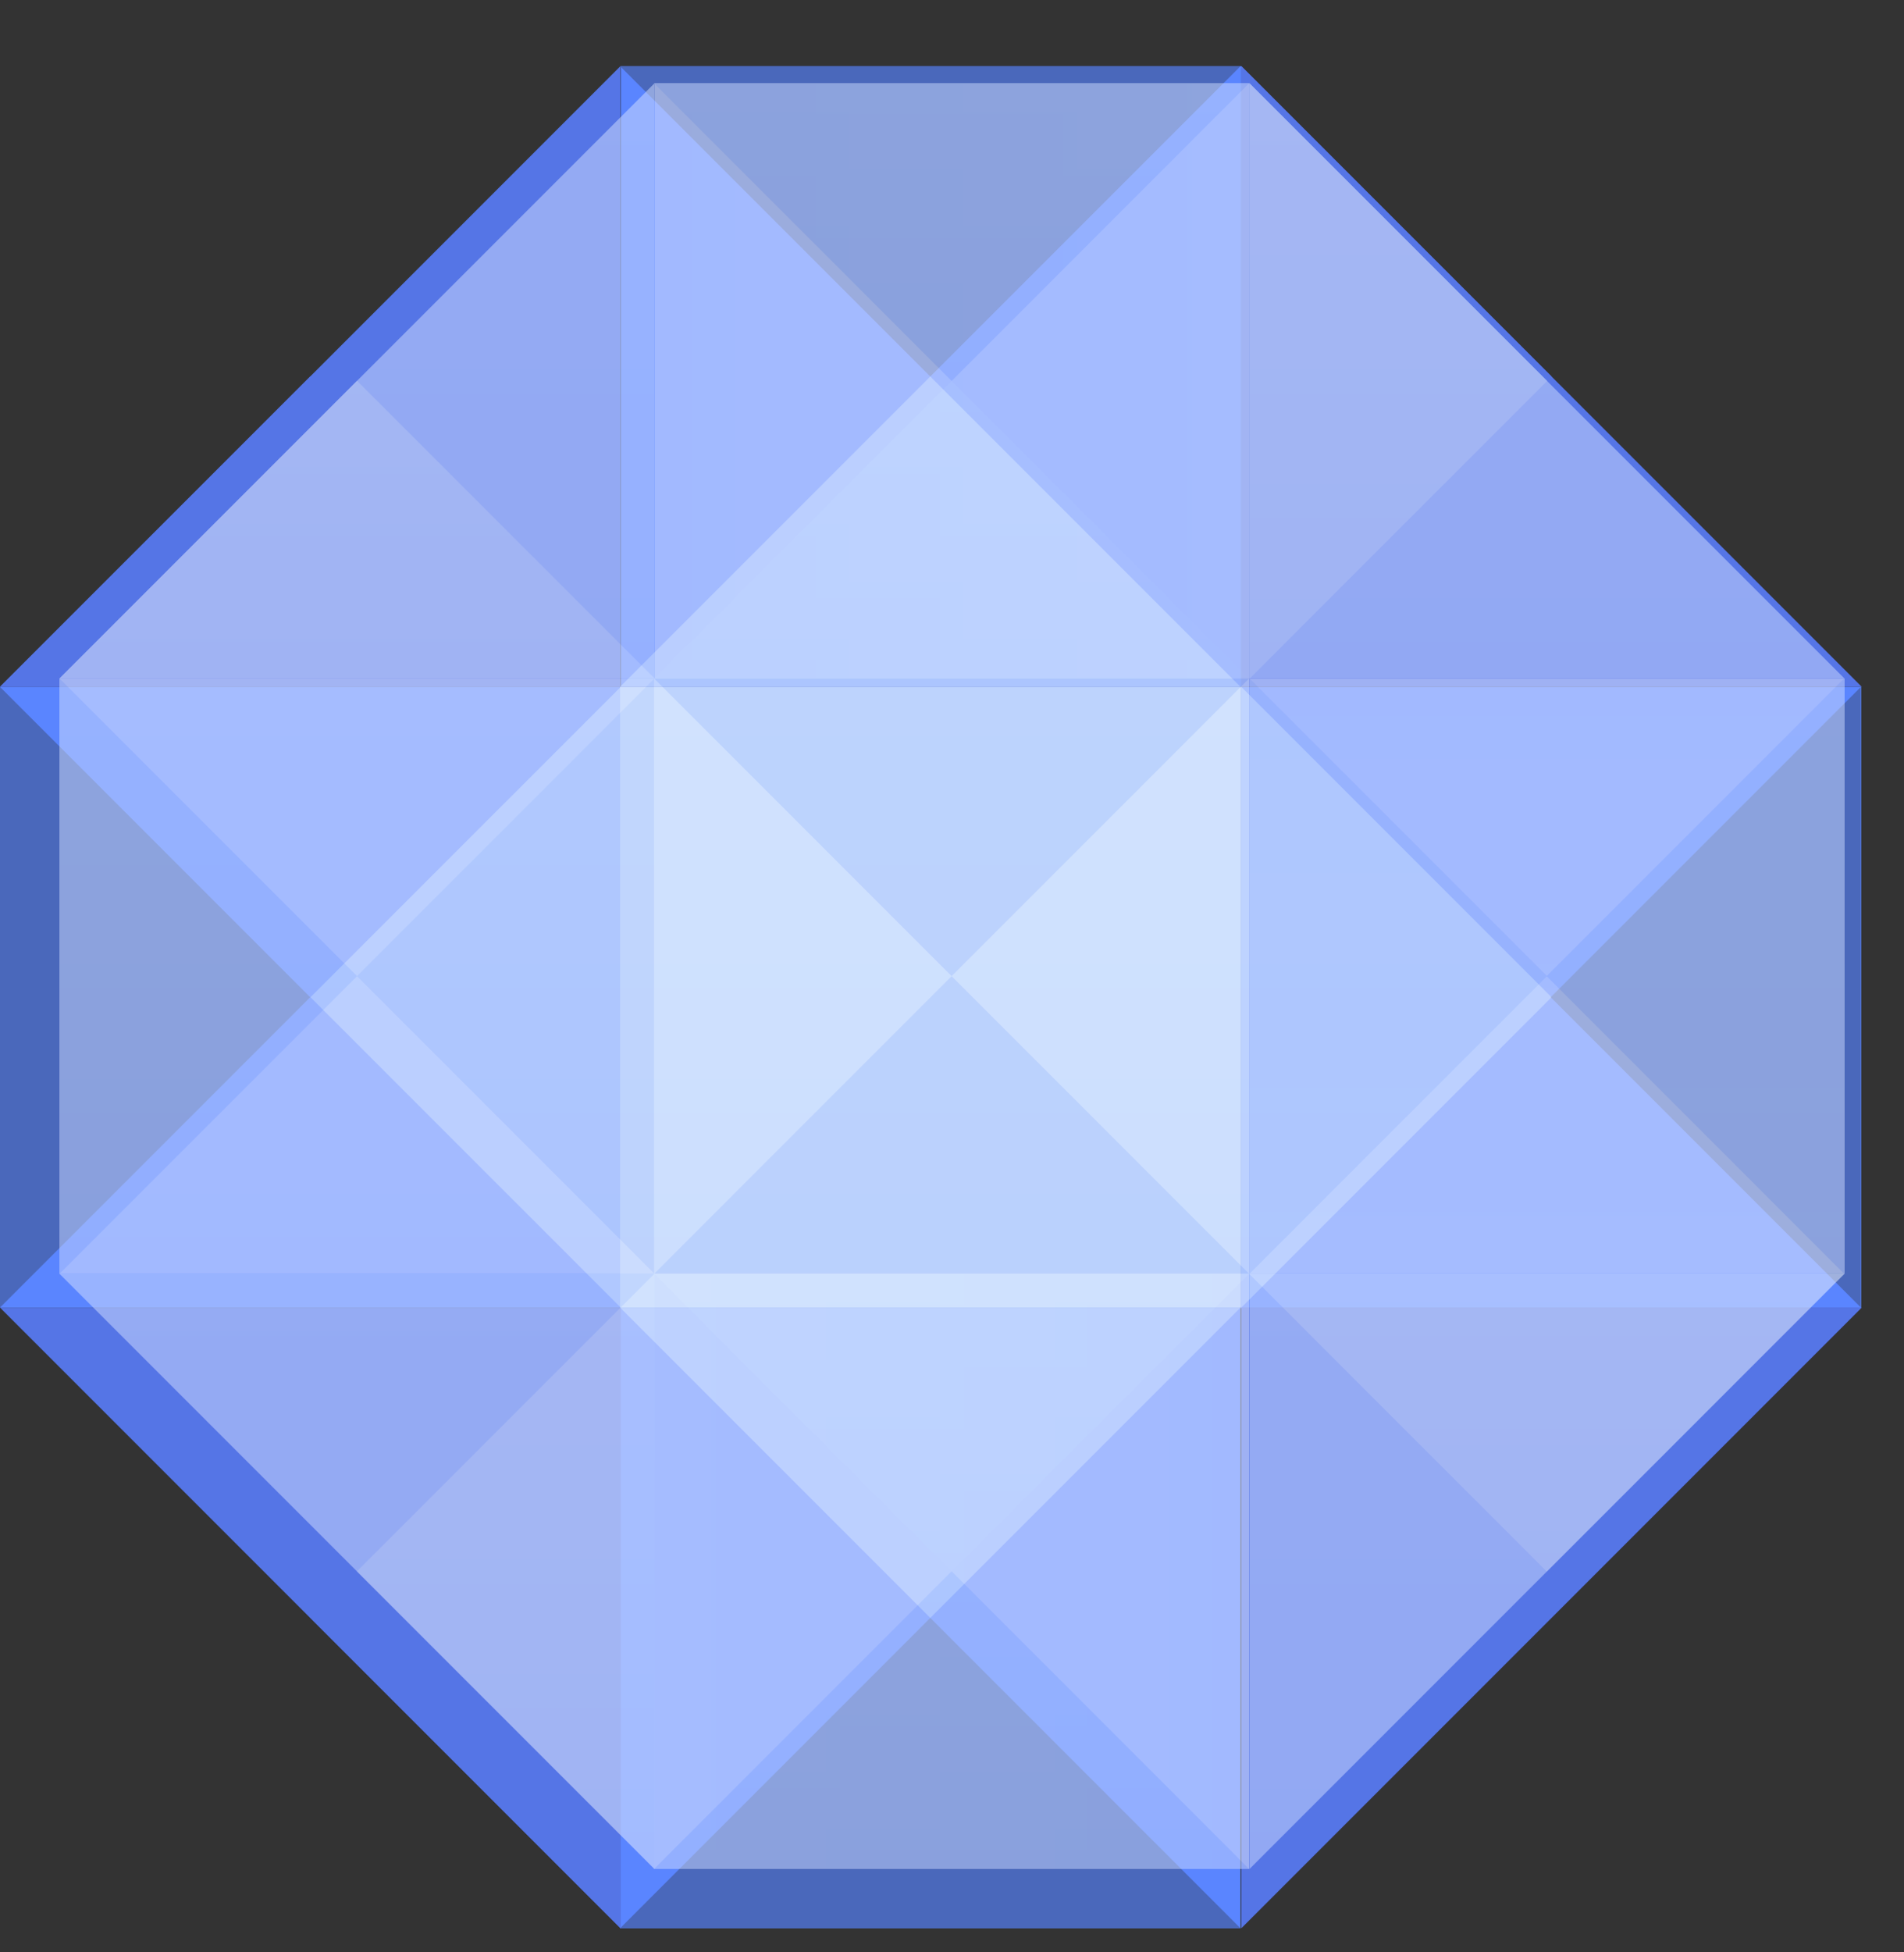 <svg width="40" height="41" viewBox="0 0 40 41" fill="none" xmlns="http://www.w3.org/2000/svg">
<rect x="0" y="0" width="40" height="41" fill="#333333" stroke="none"/>
<path d="M13.034 14.425H0V27.459H13.034V14.425Z" fill="#3167FF"/>
<path d="M26.061 14.425H13.027V27.459H26.061V14.425Z" fill="#99BDFD"/>
<path d="M13.041 14.425L6.523 20.942L13.041 27.459V14.425Z" fill="#6E9BFE"/>
<path d="M13.034 27.459V40.493L0 27.459H13.034Z" fill="#2B52E0"/>
<path d="M13.027 27.458V40.492H26.061V27.458H13.027Z" fill="#3167FF"/>
<path d="M26.078 27.459H39.112L26.078 40.493V27.459Z" fill="#2B52E0"/>
<path d="M26.067 27.459H39.102V14.425L26.067 14.425V27.459Z" fill="#3167FF"/>
<path d="M26.078 14.424V1.39L39.112 14.424H26.078Z" fill="#2B52E0"/>
<path d="M26.078 14.424L26.078 1.39L13.044 1.39L13.044 14.424L26.078 14.424Z" fill="#3167FF"/>
<path d="M13.034 14.424H0L13.034 1.39V14.424Z" fill="#2B52E0"/>
<path d="M13.027 14.425L19.544 20.942L13.027 27.459V14.425Z" fill="#99BDFD"/>
<path d="M0 14.425L6.517 20.942L0 27.459V14.425Z" fill="#1D42AA"/>
<path d="M13.027 27.459L19.544 33.976L26.061 27.459H13.027Z" fill="#6E9BFE"/>
<path d="M13.027 40.494L19.544 33.976L26.061 40.494H13.027Z" fill="#1D42AA"/>
<path d="M26.078 27.459L32.595 20.942L26.078 14.425V27.459Z" fill="#6E9BFE"/>
<path d="M39.095 27.459L32.578 20.942L39.095 14.425V27.459Z" fill="#1D42AA"/>
<path d="M26.061 14.424L19.544 7.907L13.027 14.424H26.061Z" fill="#6E9BFE"/>
<path d="M26.061 1.39L19.544 7.907L13.027 1.39H26.061Z" fill="#1D42AA"/>
<path d="M26.072 14.425L19.555 20.942L26.072 27.459V14.425Z" fill="#99BDFD"/>
<path d="M26.059 27.459L32.578 33.978L39.096 27.459H26.059Z" fill="#2B52E0"/>
<path d="M26.078 14.428L32.597 7.909L26.078 1.39V14.428Z" fill="#2B52E0"/>
<path d="M13.038 14.423L6.519 7.905L0 14.423H13.038Z" fill="#2B52E0"/>
<path d="M13.042 27.455L6.523 33.974L13.042 40.493V27.455Z" fill="#2B52E0"/>
<g opacity="0.2">
<path d="M13.034 14.425H0V27.459H13.034V14.425Z" fill="white"/>
<path d="M26.061 14.425H13.027V27.459H26.061V14.425Z" fill="white"/>
<path d="M13.041 14.425L6.523 20.942L13.041 27.459V14.425Z" fill="white"/>
<path d="M13.034 27.459V40.493L0 27.459H13.034Z" fill="white"/>
<path d="M13.027 27.458V40.492H26.061V27.458H13.027Z" fill="white"/>
<path d="M26.078 27.459H39.112L26.078 40.493V27.459Z" fill="white"/>
<path d="M26.067 27.459H39.102V14.425L26.067 14.425V27.459Z" fill="white"/>
<path d="M26.078 14.424V1.39L39.112 14.424H26.078Z" fill="white"/>
<path d="M26.078 14.424L26.078 1.39L13.044 1.39L13.044 14.424L26.078 14.424Z" fill="white"/>
<path d="M13.034 14.424H0L13.034 1.39V14.424Z" fill="white"/>
<path d="M13.027 14.425L19.544 20.942L13.027 27.459V14.425Z" fill="white"/>
<path d="M0 14.425L6.517 20.942L0 27.459V14.425Z" fill="white"/>
<path d="M13.027 27.459L19.544 33.976L26.061 27.459H13.027Z" fill="white"/>
<path d="M13.027 40.494L19.544 33.976L26.061 40.494H13.027Z" fill="white"/>
<path d="M26.078 27.459L32.595 20.942L26.078 14.425V27.459Z" fill="white"/>
<path d="M39.095 27.459L32.578 20.942L39.095 14.425V27.459Z" fill="white"/>
<path d="M26.061 14.424L19.544 7.907L13.027 14.424H26.061Z" fill="white"/>
<path d="M26.061 1.39L19.544 7.907L13.027 1.39H26.061Z" fill="white"/>
<path d="M26.072 14.425L19.555 20.942L26.072 27.459V14.425Z" fill="white"/>
<path d="M26.059 27.459L32.578 33.978L39.096 27.459H26.059Z" fill="white"/>
<path d="M26.078 14.428L32.597 7.909L26.078 1.39V14.428Z" fill="white"/>
<path d="M13.038 14.423L6.519 7.905L0 14.423H13.038Z" fill="white"/>
<path d="M13.042 27.455L6.523 33.974L13.042 40.493V27.455Z" fill="white"/>
</g>
<g opacity="0.5">
<path d="M13.749 14.249H1.25V26.749H13.749V14.249Z" fill="#EBF0FF"/>
<path d="M26.242 14.249H13.742V26.749H26.242V14.249Z" fill="#C1D3FD"/>
<path d="M13.75 14.249L7.5 20.499L13.75 26.749V14.249Z" fill="#C1D3FD"/>
<path d="M13.749 26.749V39.248L1.25 26.749H13.749Z" fill="#CAD9FF"/>
<path d="M13.742 26.748V39.248H26.242V26.748H13.742Z" fill="#EBF0FF"/>
<path d="M26.25 26.749H38.749L26.25 39.248V26.749Z" fill="#CAD9FF"/>
<path d="M26.251 26.749H38.75V14.25L26.251 14.25V26.749Z" fill="#EBF0FF"/>
<path d="M26.25 14.249V1.75L38.749 14.249H26.25Z" fill="#CAD9FF"/>
<path d="M26.25 14.249L26.25 1.75L13.751 1.75L13.751 14.249L26.25 14.249Z" fill="#EBF0FF"/>
<path d="M13.749 14.249H1.25L13.749 1.75V14.249Z" fill="#CAD9FF"/>
<path d="M13.742 14.249L19.992 20.499L13.742 26.749V14.249Z" fill="#EFF7FF"/>
<path d="M1.25 14.249L7.5 20.499L1.25 26.749V14.249Z" fill="#B7CDFF"/>
<path d="M13.742 26.749L19.992 32.999L26.241 26.749H13.742Z" fill="#EFF7FF"/>
<path d="M13.742 39.248L19.992 32.998L26.241 39.248H13.742Z" fill="#B7CDFF"/>
<path d="M26.25 26.749L32.5 20.499L26.25 14.249V26.749Z" fill="#C1D3FD"/>
<path d="M38.742 26.749L32.492 20.499L38.742 14.249V26.749Z" fill="#B7CDFF"/>
<path d="M26.241 14.249L19.992 8L13.742 14.249H26.241Z" fill="#EFF7FF"/>
<path d="M26.241 1.75L19.992 8L13.742 1.75H26.241Z" fill="#B7CDFF"/>
<path d="M26.242 14.249L19.992 20.499L26.242 26.749V14.249Z" fill="#EFF7FF"/>
<path d="M26.242 26.749L32.494 33.001L38.745 26.749H26.242Z" fill="#EFF7FF"/>
<path d="M26.25 14.253L32.502 8.001L26.25 1.75V14.253Z" fill="#EFF7FF"/>
<path d="M13.753 14.249L7.501 7.998L1.25 14.249H13.753Z" fill="#EFF7FF"/>
<path d="M13.752 26.746L7.5 32.997L13.752 39.248V26.746Z" fill="#EFF7FF"/>
<path d="M13.749 14.249H1.25V26.749H13.749V14.249Z" fill="url(#paint0_linear_634_6372)" fill-opacity="0.2"/>
<path d="M26.242 14.249H13.742V26.749H26.242V14.249Z" fill="url(#paint1_linear_634_6372)" fill-opacity="0.2"/>
<path d="M13.75 14.249L7.5 20.499L13.75 26.749V14.249Z" fill="url(#paint2_linear_634_6372)" fill-opacity="0.2"/>
<path d="M13.749 26.749V39.248L1.25 26.749H13.749Z" fill="url(#paint3_linear_634_6372)" fill-opacity="0.2"/>
<path d="M13.742 26.748V39.248H26.242V26.748H13.742Z" fill="url(#paint4_linear_634_6372)" fill-opacity="0.2"/>
<path d="M26.25 26.749H38.749L26.25 39.248V26.749Z" fill="url(#paint5_linear_634_6372)" fill-opacity="0.2"/>
<path d="M26.251 26.749H38.75V14.25L26.251 14.25V26.749Z" fill="url(#paint6_linear_634_6372)" fill-opacity="0.2"/>
<path d="M26.25 14.249V1.75L38.749 14.249H26.25Z" fill="url(#paint7_linear_634_6372)" fill-opacity="0.2"/>
<path d="M26.25 14.249L26.25 1.75L13.751 1.75L13.751 14.249L26.25 14.249Z" fill="url(#paint8_linear_634_6372)" fill-opacity="0.2"/>
<path d="M13.749 14.249H1.25L13.749 1.75V14.249Z" fill="url(#paint9_linear_634_6372)" fill-opacity="0.2"/>
<path d="M13.742 14.249L19.992 20.499L13.742 26.749V14.249Z" fill="url(#paint10_linear_634_6372)" fill-opacity="0.2"/>
<path d="M1.25 14.249L7.5 20.499L1.25 26.749V14.249Z" fill="url(#paint11_linear_634_6372)" fill-opacity="0.2"/>
<path d="M13.742 26.749L19.992 32.999L26.241 26.749H13.742Z" fill="url(#paint12_linear_634_6372)" fill-opacity="0.2"/>
<path d="M13.742 39.248L19.992 32.998L26.241 39.248H13.742Z" fill="url(#paint13_linear_634_6372)" fill-opacity="0.2"/>
<path d="M26.25 26.749L32.5 20.499L26.25 14.249V26.749Z" fill="url(#paint14_linear_634_6372)" fill-opacity="0.2"/>
<path d="M38.742 26.749L32.492 20.499L38.742 14.249V26.749Z" fill="url(#paint15_linear_634_6372)" fill-opacity="0.2"/>
<path d="M26.241 14.249L19.992 8L13.742 14.249H26.241Z" fill="url(#paint16_linear_634_6372)" fill-opacity="0.2"/>
<path d="M26.241 1.75L19.992 8L13.742 1.75H26.241Z" fill="url(#paint17_linear_634_6372)" fill-opacity="0.2"/>
<path d="M26.242 14.249L19.992 20.499L26.242 26.749V14.249Z" fill="url(#paint18_linear_634_6372)" fill-opacity="0.2"/>
<path d="M26.242 26.749L32.494 33.001L38.745 26.749H26.242Z" fill="url(#paint19_linear_634_6372)" fill-opacity="0.2"/>
<path d="M26.25 14.253L32.502 8.001L26.25 1.75V14.253Z" fill="url(#paint20_linear_634_6372)" fill-opacity="0.2"/>
<path d="M13.753 14.249L7.501 7.998L1.25 14.249H13.753Z" fill="url(#paint21_linear_634_6372)" fill-opacity="0.2"/>
<path d="M13.752 26.746L7.5 32.997L13.752 39.248V26.746Z" fill="url(#paint22_linear_634_6372)" fill-opacity="0.2"/>
</g>
<defs>
<linearGradient id="paint0_linear_634_6372" x1="7.5" y1="14.249" x2="7.5" y2="26.749" gradientUnits="userSpaceOnUse">
<stop stop-color="white"/>
<stop offset="1" stop-color="#E5E7FF"/>
</linearGradient>
<linearGradient id="paint1_linear_634_6372" x1="19.992" y1="14.249" x2="19.992" y2="26.749" gradientUnits="userSpaceOnUse">
<stop stop-color="white"/>
<stop offset="1" stop-color="#E5E7FF"/>
</linearGradient>
<linearGradient id="paint2_linear_634_6372" x1="10.625" y1="14.249" x2="10.625" y2="26.749" gradientUnits="userSpaceOnUse">
<stop stop-color="white"/>
<stop offset="1" stop-color="#E5E7FF"/>
</linearGradient>
<linearGradient id="paint3_linear_634_6372" x1="7.5" y1="26.749" x2="7.5" y2="39.248" gradientUnits="userSpaceOnUse">
<stop stop-color="white"/>
<stop offset="1" stop-color="#E5E7FF"/>
</linearGradient>
<linearGradient id="paint4_linear_634_6372" x1="13.742" y1="32.998" x2="26.242" y2="32.998" gradientUnits="userSpaceOnUse">
<stop stop-color="white"/>
<stop offset="1" stop-color="#E5E7FF"/>
</linearGradient>
<linearGradient id="paint5_linear_634_6372" x1="32.5" y1="26.749" x2="32.5" y2="39.248" gradientUnits="userSpaceOnUse">
<stop stop-color="white"/>
<stop offset="1" stop-color="#E5E7FF"/>
</linearGradient>
<linearGradient id="paint6_linear_634_6372" x1="32.5" y1="26.749" x2="32.5" y2="14.25" gradientUnits="userSpaceOnUse">
<stop stop-color="white"/>
<stop offset="1" stop-color="#E5E7FF"/>
</linearGradient>
<linearGradient id="paint7_linear_634_6372" x1="32.5" y1="1.75" x2="32.5" y2="14.249" gradientUnits="userSpaceOnUse">
<stop stop-color="white"/>
<stop offset="1" stop-color="#E5E7FF"/>
</linearGradient>
<linearGradient id="paint8_linear_634_6372" x1="26.25" y1="8" x2="13.751" y2="8" gradientUnits="userSpaceOnUse">
<stop stop-color="white"/>
<stop offset="1" stop-color="#E5E7FF"/>
</linearGradient>
<linearGradient id="paint9_linear_634_6372" x1="7.5" y1="1.75" x2="7.5" y2="14.249" gradientUnits="userSpaceOnUse">
<stop stop-color="white"/>
<stop offset="1" stop-color="#E5E7FF"/>
</linearGradient>
<linearGradient id="paint10_linear_634_6372" x1="16.867" y1="14.249" x2="16.867" y2="26.749" gradientUnits="userSpaceOnUse">
<stop stop-color="white"/>
<stop offset="1" stop-color="#E5E7FF"/>
</linearGradient>
<linearGradient id="paint11_linear_634_6372" x1="4.375" y1="14.249" x2="4.375" y2="26.749" gradientUnits="userSpaceOnUse">
<stop stop-color="white"/>
<stop offset="1" stop-color="#E5E7FF"/>
</linearGradient>
<linearGradient id="paint12_linear_634_6372" x1="19.992" y1="26.749" x2="19.992" y2="32.999" gradientUnits="userSpaceOnUse">
<stop stop-color="white"/>
<stop offset="1" stop-color="#E5E7FF"/>
</linearGradient>
<linearGradient id="paint13_linear_634_6372" x1="19.992" y1="32.998" x2="19.992" y2="39.248" gradientUnits="userSpaceOnUse">
<stop stop-color="white"/>
<stop offset="1" stop-color="#E5E7FF"/>
</linearGradient>
<linearGradient id="paint14_linear_634_6372" x1="29.375" y1="14.249" x2="29.375" y2="26.749" gradientUnits="userSpaceOnUse">
<stop stop-color="white"/>
<stop offset="1" stop-color="#E5E7FF"/>
</linearGradient>
<linearGradient id="paint15_linear_634_6372" x1="35.617" y1="14.249" x2="35.617" y2="26.749" gradientUnits="userSpaceOnUse">
<stop stop-color="white"/>
<stop offset="1" stop-color="#E5E7FF"/>
</linearGradient>
<linearGradient id="paint16_linear_634_6372" x1="19.992" y1="8" x2="19.992" y2="14.249" gradientUnits="userSpaceOnUse">
<stop stop-color="white"/>
<stop offset="1" stop-color="#E5E7FF"/>
</linearGradient>
<linearGradient id="paint17_linear_634_6372" x1="19.992" y1="1.75" x2="19.992" y2="8" gradientUnits="userSpaceOnUse">
<stop stop-color="white"/>
<stop offset="1" stop-color="#E5E7FF"/>
</linearGradient>
<linearGradient id="paint18_linear_634_6372" x1="23.117" y1="14.249" x2="23.117" y2="26.749" gradientUnits="userSpaceOnUse">
<stop stop-color="white"/>
<stop offset="1" stop-color="#E5E7FF"/>
</linearGradient>
<linearGradient id="paint19_linear_634_6372" x1="32.493" y1="26.749" x2="32.493" y2="33.001" gradientUnits="userSpaceOnUse">
<stop stop-color="white"/>
<stop offset="1" stop-color="#E5E7FF"/>
</linearGradient>
<linearGradient id="paint20_linear_634_6372" x1="29.376" y1="1.75" x2="29.376" y2="14.253" gradientUnits="userSpaceOnUse">
<stop stop-color="white"/>
<stop offset="1" stop-color="#E5E7FF"/>
</linearGradient>
<linearGradient id="paint21_linear_634_6372" x1="7.501" y1="7.998" x2="7.501" y2="14.249" gradientUnits="userSpaceOnUse">
<stop stop-color="white"/>
<stop offset="1" stop-color="#E5E7FF"/>
</linearGradient>
<linearGradient id="paint22_linear_634_6372" x1="10.626" y1="26.746" x2="10.626" y2="39.248" gradientUnits="userSpaceOnUse">
<stop stop-color="white"/>
<stop offset="1" stop-color="#E5E7FF"/>
</linearGradient>
</defs>
</svg>

